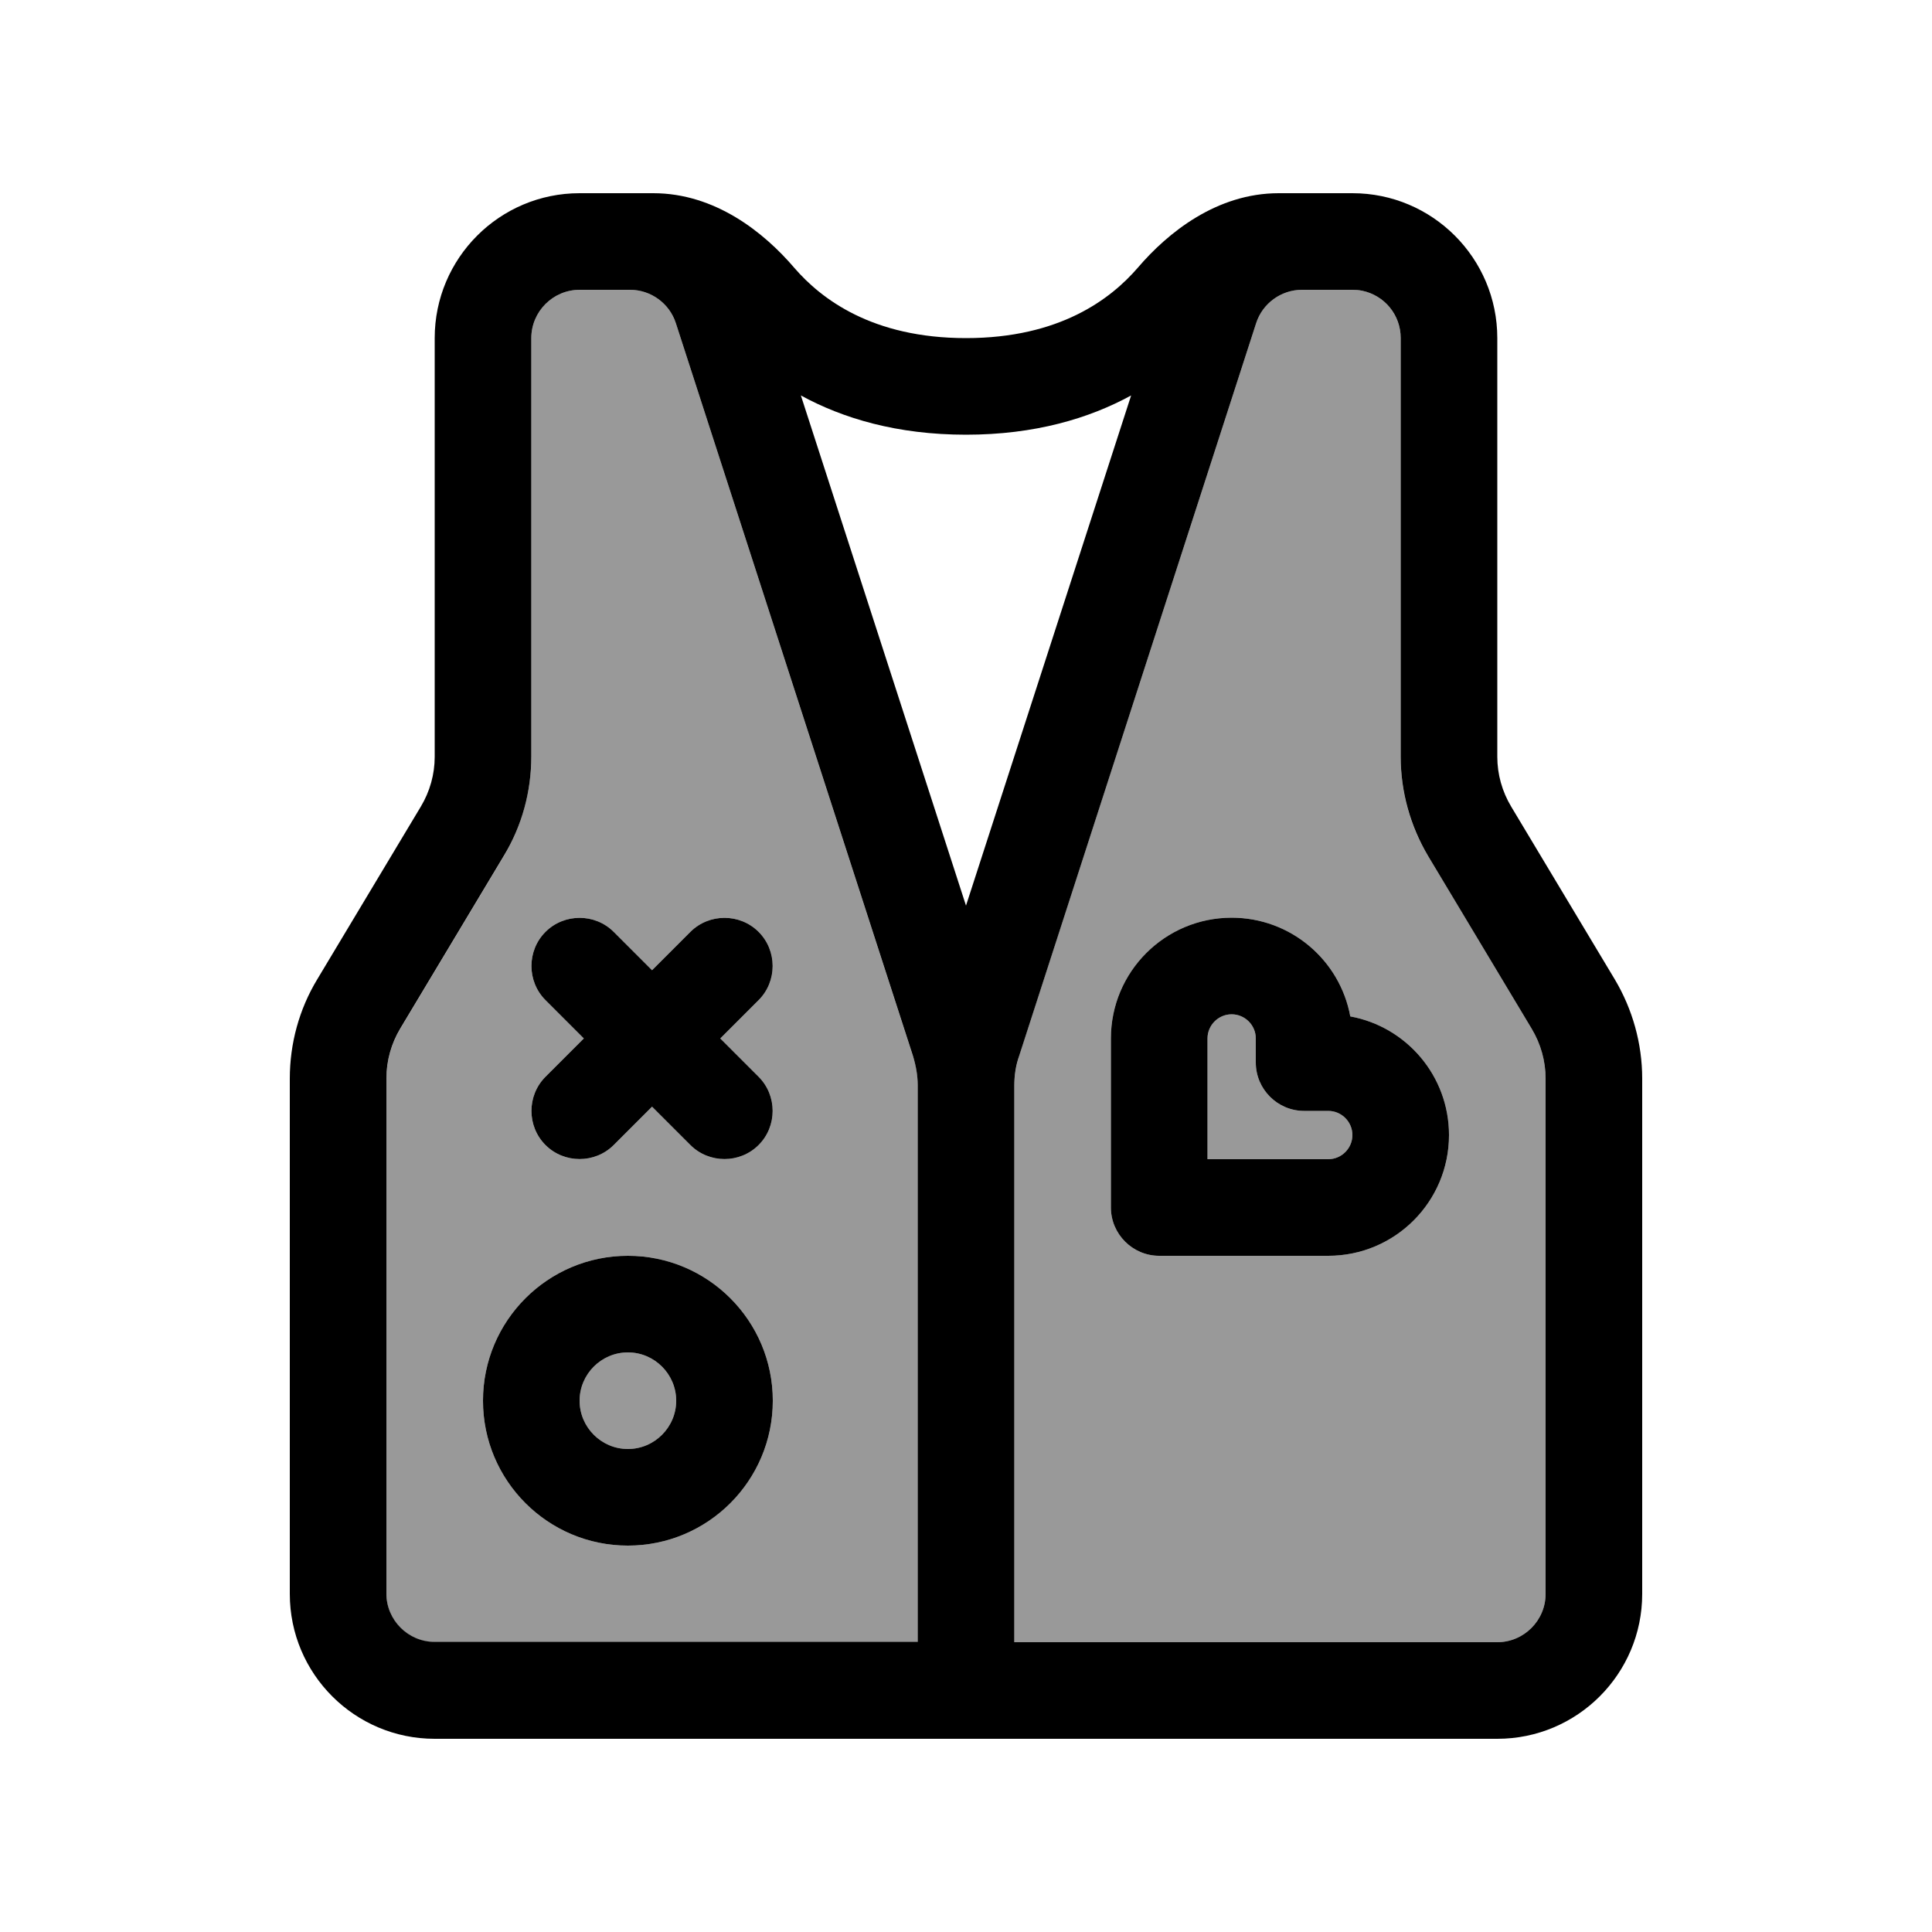 <svg xmlns="http://www.w3.org/2000/svg" viewBox="0 0 640 640"><!--! Font Awesome Pro 7.1.0 by @fontawesome - https://fontawesome.com License - https://fontawesome.com/license (Commercial License) Copyright 2025 Fonticons, Inc. --><path opacity=".4" fill="currentColor" d="M128 357.3L128 528C128 536.8 135.2 544 144 544L304 544L304 359.6C304 356.3 303.5 352.9 302.4 349.8L223.9 107.1C221.8 100.5 215.6 96 208.7 96L192 96C183.2 96 176 103.2 176 112L176 250.7C176 262.3 172.8 273.7 166.9 283.6L132.6 340.8C129.6 345.8 128 351.5 128 357.3zM256 464C256 490.5 234.5 512 208 512C181.5 512 160 490.5 160 464C160 437.5 181.5 416 208 416C234.5 416 256 437.5 256 464zM180.7 308.7C186.9 302.5 197.1 302.5 203.3 308.7L216 321.4L228.7 308.7C234.9 302.5 245.1 302.5 251.3 308.7C257.5 314.9 257.5 325.1 251.3 331.3L238.6 344L251.3 356.7C257.5 362.9 257.5 373.1 251.3 379.3C245.1 385.5 234.9 385.5 228.7 379.3L216 366.6L203.3 379.3C197.1 385.5 186.9 385.5 180.7 379.3C174.5 373.1 174.5 362.9 180.7 356.7L193.4 344L180.7 331.3C174.5 325.1 174.5 314.9 180.7 308.7zM192 464C192 472.8 199.2 480 208 480C216.8 480 224 472.8 224 464C224 455.2 216.8 448 208 448C199.2 448 192 455.2 192 464zM336 359.6L336 544L496 544C504.8 544 512 536.8 512 528L512 357.3C512 351.5 510.4 345.8 507.4 340.8L473.1 283.6C467.1 273.7 464 262.3 464 250.7L464 112C464 104.3 458.5 97.8 451.2 96.3C450.2 96.1 449.1 96 448 96L431.3 96C424.4 96 418.2 100.5 416.1 107.1L337.6 349.7C336.6 352.9 336 356.2 336 359.5zM368 344C368 321.9 385.9 304 408 304C427.6 304 443.9 318.1 447.3 336.7C465.9 340.1 480 356.4 480 376C480 398.1 462.1 416 440 416L384 416C375.2 416 368 408.8 368 400L368 344zM400 344L400 384L440 384C444.4 384 448 380.4 448 376C448 371.6 444.4 368 440 368L432 368C423.2 368 416 360.8 416 352L416 344C416 339.6 412.4 336 408 336C403.6 336 400 339.6 400 344z"/><path fill="currentColor" d="M265.3 131C279.2 138.6 297.2 144 320 144C342.8 144 360.8 138.6 374.7 131L320 300L265.3 131zM416.1 107.1C418.2 100.5 424.4 96 431.3 96L448 96C449.1 96 450.2 96.1 451.2 96.3C458.5 97.8 464 104.2 464 112L464 250.7C464 262.3 467.2 273.7 473.1 283.6L507.4 340.8C510.4 345.8 512 351.5 512 357.3L512 528C512 536.8 504.8 544 496 544L336 544L336 359.6C336 356.3 336.5 352.9 337.6 349.8L416.1 107.1zM496 250.7L496 112C496 85.5 474.5 64 448 64L423.6 64C403.1 64 386.9 77 376.9 88.7C368 99 351.1 112 320 112C288.9 112 272 99 263.1 88.7C253.1 77 236.9 64 216.4 64L192 64C165.5 64 144 85.5 144 112L144 250.7C144 256.5 142.4 262.2 139.4 267.2L105.1 324.4C99.1 334.3 96 345.7 96 357.3L96 528C96 554.5 117.5 576 144 576L496 576C522.5 576 544 554.5 544 528L544 357.3C544 345.7 540.8 334.3 534.9 324.4L500.6 267.2C497.6 262.2 496 256.5 496 250.7zM176 250.7L176 112C176 103.2 183.2 96 192 96L208.7 96C215.6 96 221.8 100.5 223.9 107.1L302.4 349.7C303.4 352.9 304 356.2 304 359.5L304 543.9L144 543.9C135.2 543.9 128 536.7 128 527.9L128 357.2C128 351.4 129.6 345.7 132.6 340.7L166.9 283.5C172.9 273.6 176 262.2 176 250.6zM216 321.4L203.3 308.7C197.1 302.5 186.9 302.5 180.7 308.7C174.5 314.9 174.5 325.1 180.7 331.3L193.4 344L180.7 356.7C174.5 362.9 174.5 373.1 180.7 379.3C186.9 385.5 197.1 385.5 203.3 379.3L216 366.6L228.7 379.3C234.9 385.5 245.1 385.5 251.3 379.3C257.5 373.1 257.5 362.9 251.3 356.7L238.6 344L251.3 331.3C257.5 325.1 257.5 314.9 251.3 308.7C245.1 302.5 234.9 302.5 228.7 308.7L216 321.4zM192 464C192 455.2 199.2 448 208 448C216.8 448 224 455.2 224 464C224 472.8 216.8 480 208 480C199.2 480 192 472.8 192 464zM256 464C256 437.5 234.5 416 208 416C181.5 416 160 437.5 160 464C160 490.5 181.5 512 208 512C234.5 512 256 490.5 256 464zM368 344L368 400C368 408.8 375.2 416 384 416L440 416C462.1 416 480 398.1 480 376C480 356.4 465.9 340.1 447.3 336.7C443.9 318.1 427.6 304 408 304C385.9 304 368 321.9 368 344zM408 336C412.4 336 416 339.6 416 344L416 352C416 360.8 423.2 368 432 368L440 368C444.4 368 448 371.6 448 376C448 380.4 444.4 384 440 384L400 384L400 344C400 339.6 403.6 336 408 336z"/></svg>